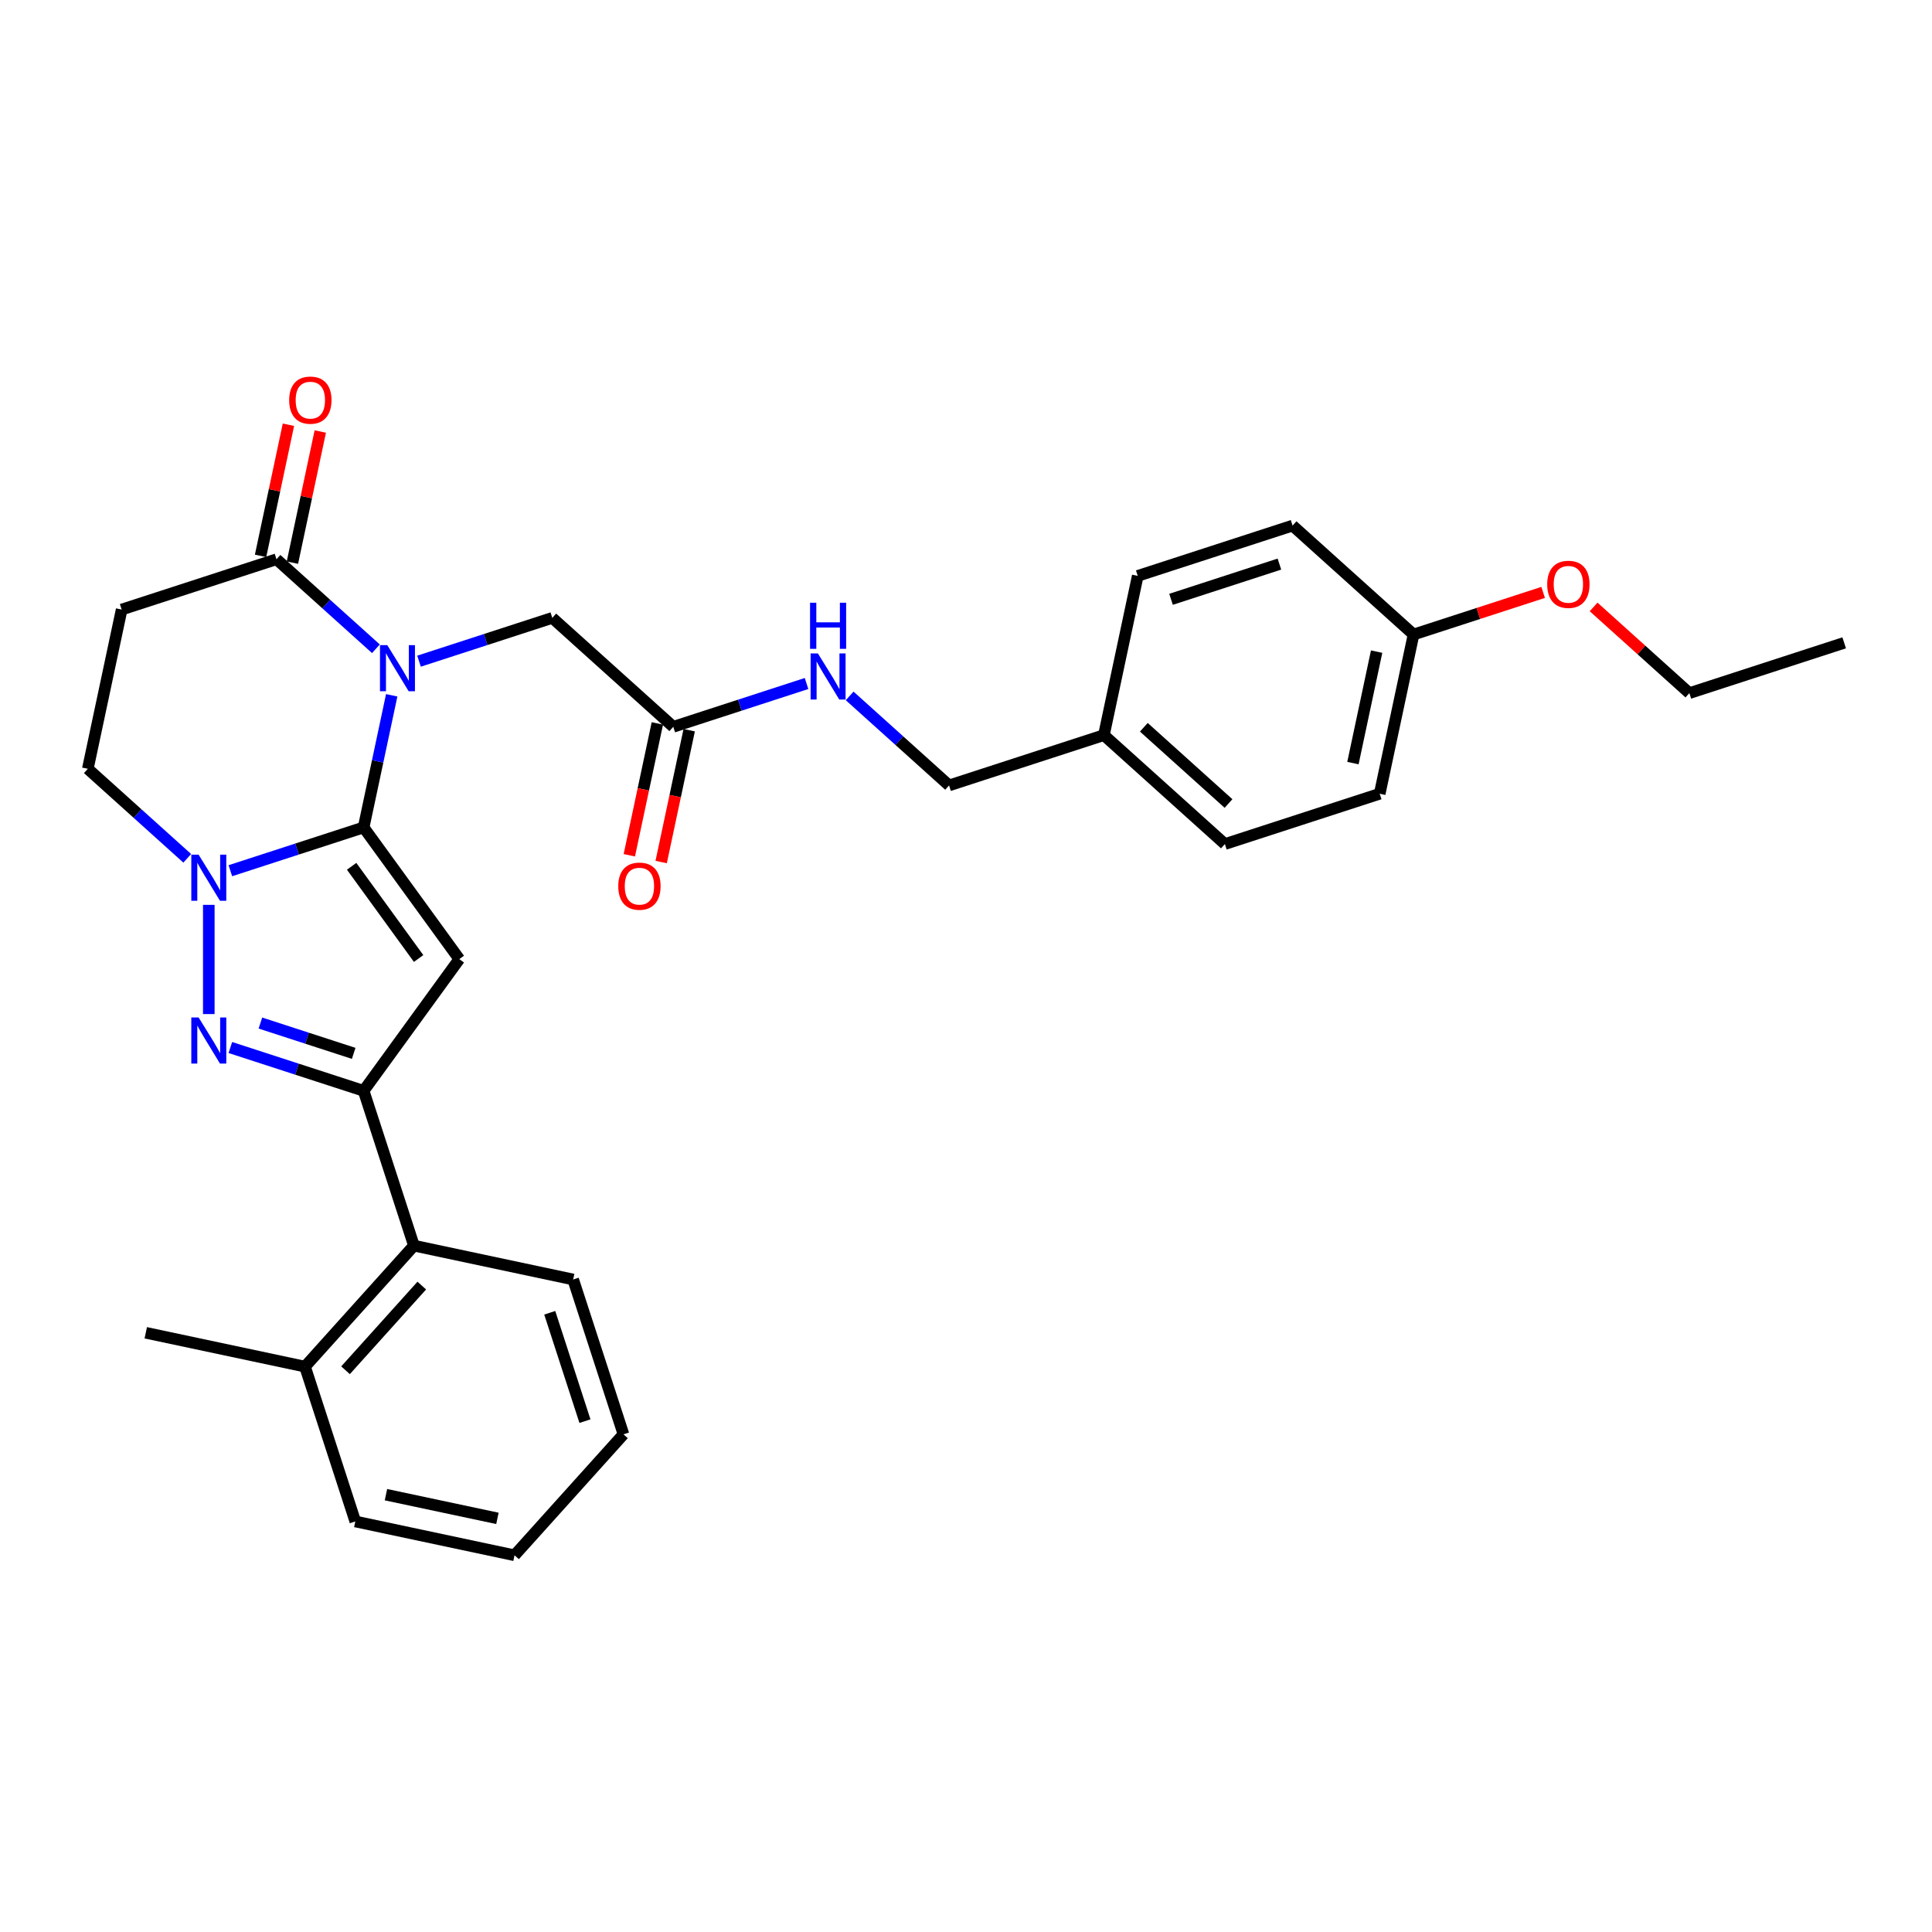 <?xml version='1.0' encoding='iso-8859-1'?>
<svg version='1.1' baseProfile='full'
              xmlns='http://www.w3.org/2000/svg'
                      xmlns:rdkit='http://www.rdkit.org/xml'
                      xmlns:xlink='http://www.w3.org/1999/xlink'
                  xml:space='preserve'
width='1000px' height='1000px' viewBox='0 0 1000 1000'>
<!-- END OF HEADER -->
<rect style='opacity:1.0;fill:#FFFFFF;stroke:none' width='1000' height='1000' x='0' y='0'> </rect>
<path class='bond-0' d='M 188.21,428.269 L 195.478,394.078' style='fill:none;fill-rule:evenodd;stroke:#000000;stroke-width:6px;stroke-linecap:butt;stroke-linejoin:miter;stroke-opacity:1' />
<path class='bond-0' d='M 195.478,394.078 L 202.745,359.887' style='fill:none;fill-rule:evenodd;stroke:#0000FF;stroke-width:6px;stroke-linecap:butt;stroke-linejoin:miter;stroke-opacity:1' />
<path class='bond-1' d='M 188.21,428.269 L 237.738,496.438' style='fill:none;fill-rule:evenodd;stroke:#000000;stroke-width:6px;stroke-linecap:butt;stroke-linejoin:miter;stroke-opacity:1' />
<path class='bond-1' d='M 182.006,448.4 L 216.675,496.118' style='fill:none;fill-rule:evenodd;stroke:#000000;stroke-width:6px;stroke-linecap:butt;stroke-linejoin:miter;stroke-opacity:1' />
<path class='bond-2' d='M 188.21,428.269 L 153.72,439.476' style='fill:none;fill-rule:evenodd;stroke:#000000;stroke-width:6px;stroke-linecap:butt;stroke-linejoin:miter;stroke-opacity:1' />
<path class='bond-2' d='M 153.72,439.476 L 119.229,450.683' style='fill:none;fill-rule:evenodd;stroke:#0000FF;stroke-width:6px;stroke-linecap:butt;stroke-linejoin:miter;stroke-opacity:1' />
<path class='bond-5' d='M 194.573,335.804 L 168.842,312.636' style='fill:none;fill-rule:evenodd;stroke:#0000FF;stroke-width:6px;stroke-linecap:butt;stroke-linejoin:miter;stroke-opacity:1' />
<path class='bond-5' d='M 168.842,312.636 L 143.111,289.467' style='fill:none;fill-rule:evenodd;stroke:#000000;stroke-width:6px;stroke-linecap:butt;stroke-linejoin:miter;stroke-opacity:1' />
<path class='bond-8' d='M 216.885,342.224 L 251.376,331.018' style='fill:none;fill-rule:evenodd;stroke:#0000FF;stroke-width:6px;stroke-linecap:butt;stroke-linejoin:miter;stroke-opacity:1' />
<path class='bond-8' d='M 251.376,331.018 L 285.866,319.811' style='fill:none;fill-rule:evenodd;stroke:#000000;stroke-width:6px;stroke-linecap:butt;stroke-linejoin:miter;stroke-opacity:1' />
<path class='bond-4' d='M 237.738,496.438 L 188.21,564.607' style='fill:none;fill-rule:evenodd;stroke:#000000;stroke-width:6px;stroke-linecap:butt;stroke-linejoin:miter;stroke-opacity:1' />
<path class='bond-3' d='M 108.073,468.345 L 108.073,524.882' style='fill:none;fill-rule:evenodd;stroke:#0000FF;stroke-width:6px;stroke-linecap:butt;stroke-linejoin:miter;stroke-opacity:1' />
<path class='bond-9' d='M 96.917,444.262 L 71.186,421.094' style='fill:none;fill-rule:evenodd;stroke:#0000FF;stroke-width:6px;stroke-linecap:butt;stroke-linejoin:miter;stroke-opacity:1' />
<path class='bond-9' d='M 71.186,421.094 L 45.455,397.926' style='fill:none;fill-rule:evenodd;stroke:#000000;stroke-width:6px;stroke-linecap:butt;stroke-linejoin:miter;stroke-opacity:1' />
<path class='bond-30' d='M 119.229,542.194 L 153.72,553.4' style='fill:none;fill-rule:evenodd;stroke:#0000FF;stroke-width:6px;stroke-linecap:butt;stroke-linejoin:miter;stroke-opacity:1' />
<path class='bond-30' d='M 153.72,553.4 L 188.21,564.607' style='fill:none;fill-rule:evenodd;stroke:#000000;stroke-width:6px;stroke-linecap:butt;stroke-linejoin:miter;stroke-opacity:1' />
<path class='bond-30' d='M 134.784,529.528 L 158.927,537.373' style='fill:none;fill-rule:evenodd;stroke:#0000FF;stroke-width:6px;stroke-linecap:butt;stroke-linejoin:miter;stroke-opacity:1' />
<path class='bond-30' d='M 158.927,537.373 L 183.071,545.218' style='fill:none;fill-rule:evenodd;stroke:#000000;stroke-width:6px;stroke-linecap:butt;stroke-linejoin:miter;stroke-opacity:1' />
<path class='bond-7' d='M 188.21,564.607 L 214.248,644.744' style='fill:none;fill-rule:evenodd;stroke:#000000;stroke-width:6px;stroke-linecap:butt;stroke-linejoin:miter;stroke-opacity:1' />
<path class='bond-12' d='M 151.353,291.219 L 158.567,257.281' style='fill:none;fill-rule:evenodd;stroke:#000000;stroke-width:6px;stroke-linecap:butt;stroke-linejoin:miter;stroke-opacity:1' />
<path class='bond-12' d='M 158.567,257.281 L 165.78,223.343' style='fill:none;fill-rule:evenodd;stroke:#FF0000;stroke-width:6px;stroke-linecap:butt;stroke-linejoin:miter;stroke-opacity:1' />
<path class='bond-12' d='M 134.869,287.715 L 142.083,253.777' style='fill:none;fill-rule:evenodd;stroke:#000000;stroke-width:6px;stroke-linecap:butt;stroke-linejoin:miter;stroke-opacity:1' />
<path class='bond-12' d='M 142.083,253.777 L 149.296,219.839' style='fill:none;fill-rule:evenodd;stroke:#FF0000;stroke-width:6px;stroke-linecap:butt;stroke-linejoin:miter;stroke-opacity:1' />
<path class='bond-31' d='M 143.111,289.467 L 62.974,315.506' style='fill:none;fill-rule:evenodd;stroke:#000000;stroke-width:6px;stroke-linecap:butt;stroke-linejoin:miter;stroke-opacity:1' />
<path class='bond-6' d='M 62.974,315.506 L 45.455,397.926' style='fill:none;fill-rule:evenodd;stroke:#000000;stroke-width:6px;stroke-linecap:butt;stroke-linejoin:miter;stroke-opacity:1' />
<path class='bond-14' d='M 214.248,644.744 L 157.867,707.363' style='fill:none;fill-rule:evenodd;stroke:#000000;stroke-width:6px;stroke-linecap:butt;stroke-linejoin:miter;stroke-opacity:1' />
<path class='bond-14' d='M 218.315,665.413 L 178.848,709.246' style='fill:none;fill-rule:evenodd;stroke:#000000;stroke-width:6px;stroke-linecap:butt;stroke-linejoin:miter;stroke-opacity:1' />
<path class='bond-23' d='M 214.248,644.744 L 296.668,662.263' style='fill:none;fill-rule:evenodd;stroke:#000000;stroke-width:6px;stroke-linecap:butt;stroke-linejoin:miter;stroke-opacity:1' />
<path class='bond-10' d='M 285.866,319.811 L 348.485,376.193' style='fill:none;fill-rule:evenodd;stroke:#000000;stroke-width:6px;stroke-linecap:butt;stroke-linejoin:miter;stroke-opacity:1' />
<path class='bond-11' d='M 348.485,376.193 L 382.975,364.986' style='fill:none;fill-rule:evenodd;stroke:#000000;stroke-width:6px;stroke-linecap:butt;stroke-linejoin:miter;stroke-opacity:1' />
<path class='bond-11' d='M 382.975,364.986 L 417.466,353.78' style='fill:none;fill-rule:evenodd;stroke:#0000FF;stroke-width:6px;stroke-linecap:butt;stroke-linejoin:miter;stroke-opacity:1' />
<path class='bond-13' d='M 340.243,374.441 L 332.99,408.565' style='fill:none;fill-rule:evenodd;stroke:#000000;stroke-width:6px;stroke-linecap:butt;stroke-linejoin:miter;stroke-opacity:1' />
<path class='bond-13' d='M 332.99,408.565 L 325.736,442.688' style='fill:none;fill-rule:evenodd;stroke:#FF0000;stroke-width:6px;stroke-linecap:butt;stroke-linejoin:miter;stroke-opacity:1' />
<path class='bond-13' d='M 356.727,377.945 L 349.474,412.068' style='fill:none;fill-rule:evenodd;stroke:#000000;stroke-width:6px;stroke-linecap:butt;stroke-linejoin:miter;stroke-opacity:1' />
<path class='bond-13' d='M 349.474,412.068 L 342.22,446.192' style='fill:none;fill-rule:evenodd;stroke:#FF0000;stroke-width:6px;stroke-linecap:butt;stroke-linejoin:miter;stroke-opacity:1' />
<path class='bond-15' d='M 439.778,360.2 L 465.509,383.368' style='fill:none;fill-rule:evenodd;stroke:#0000FF;stroke-width:6px;stroke-linecap:butt;stroke-linejoin:miter;stroke-opacity:1' />
<path class='bond-15' d='M 465.509,383.368 L 491.241,406.537' style='fill:none;fill-rule:evenodd;stroke:#000000;stroke-width:6px;stroke-linecap:butt;stroke-linejoin:miter;stroke-opacity:1' />
<path class='bond-24' d='M 157.867,707.363 L 75.447,689.844' style='fill:none;fill-rule:evenodd;stroke:#000000;stroke-width:6px;stroke-linecap:butt;stroke-linejoin:miter;stroke-opacity:1' />
<path class='bond-25' d='M 157.867,707.363 L 183.905,787.5' style='fill:none;fill-rule:evenodd;stroke:#000000;stroke-width:6px;stroke-linecap:butt;stroke-linejoin:miter;stroke-opacity:1' />
<path class='bond-16' d='M 491.241,406.537 L 571.378,380.498' style='fill:none;fill-rule:evenodd;stroke:#000000;stroke-width:6px;stroke-linecap:butt;stroke-linejoin:miter;stroke-opacity:1' />
<path class='bond-18' d='M 571.378,380.498 L 588.897,298.078' style='fill:none;fill-rule:evenodd;stroke:#000000;stroke-width:6px;stroke-linecap:butt;stroke-linejoin:miter;stroke-opacity:1' />
<path class='bond-19' d='M 571.378,380.498 L 633.996,436.88' style='fill:none;fill-rule:evenodd;stroke:#000000;stroke-width:6px;stroke-linecap:butt;stroke-linejoin:miter;stroke-opacity:1' />
<path class='bond-19' d='M 592.047,376.432 L 635.88,415.899' style='fill:none;fill-rule:evenodd;stroke:#000000;stroke-width:6px;stroke-linecap:butt;stroke-linejoin:miter;stroke-opacity:1' />
<path class='bond-17' d='M 731.652,328.422 L 714.134,410.842' style='fill:none;fill-rule:evenodd;stroke:#000000;stroke-width:6px;stroke-linecap:butt;stroke-linejoin:miter;stroke-opacity:1' />
<path class='bond-17' d='M 712.541,337.281 L 700.277,394.975' style='fill:none;fill-rule:evenodd;stroke:#000000;stroke-width:6px;stroke-linecap:butt;stroke-linejoin:miter;stroke-opacity:1' />
<path class='bond-22' d='M 731.652,328.422 L 765.191,317.525' style='fill:none;fill-rule:evenodd;stroke:#000000;stroke-width:6px;stroke-linecap:butt;stroke-linejoin:miter;stroke-opacity:1' />
<path class='bond-22' d='M 765.191,317.525 L 798.729,306.627' style='fill:none;fill-rule:evenodd;stroke:#FF0000;stroke-width:6px;stroke-linecap:butt;stroke-linejoin:miter;stroke-opacity:1' />
<path class='bond-33' d='M 731.652,328.422 L 669.034,272.04' style='fill:none;fill-rule:evenodd;stroke:#000000;stroke-width:6px;stroke-linecap:butt;stroke-linejoin:miter;stroke-opacity:1' />
<path class='bond-20' d='M 588.897,298.078 L 669.034,272.04' style='fill:none;fill-rule:evenodd;stroke:#000000;stroke-width:6px;stroke-linecap:butt;stroke-linejoin:miter;stroke-opacity:1' />
<path class='bond-20' d='M 606.125,310.2 L 662.221,291.973' style='fill:none;fill-rule:evenodd;stroke:#000000;stroke-width:6px;stroke-linecap:butt;stroke-linejoin:miter;stroke-opacity:1' />
<path class='bond-21' d='M 633.996,436.88 L 714.134,410.842' style='fill:none;fill-rule:evenodd;stroke:#000000;stroke-width:6px;stroke-linecap:butt;stroke-linejoin:miter;stroke-opacity:1' />
<path class='bond-26' d='M 824.85,314.144 L 849.629,336.455' style='fill:none;fill-rule:evenodd;stroke:#FF0000;stroke-width:6px;stroke-linecap:butt;stroke-linejoin:miter;stroke-opacity:1' />
<path class='bond-26' d='M 849.629,336.455 L 874.408,358.766' style='fill:none;fill-rule:evenodd;stroke:#000000;stroke-width:6px;stroke-linecap:butt;stroke-linejoin:miter;stroke-opacity:1' />
<path class='bond-28' d='M 296.668,662.263 L 322.707,742.401' style='fill:none;fill-rule:evenodd;stroke:#000000;stroke-width:6px;stroke-linecap:butt;stroke-linejoin:miter;stroke-opacity:1' />
<path class='bond-28' d='M 284.547,679.491 L 302.773,735.588' style='fill:none;fill-rule:evenodd;stroke:#000000;stroke-width:6px;stroke-linecap:butt;stroke-linejoin:miter;stroke-opacity:1' />
<path class='bond-32' d='M 183.905,787.5 L 266.325,805.019' style='fill:none;fill-rule:evenodd;stroke:#000000;stroke-width:6px;stroke-linecap:butt;stroke-linejoin:miter;stroke-opacity:1' />
<path class='bond-32' d='M 199.772,773.644 L 257.466,785.907' style='fill:none;fill-rule:evenodd;stroke:#000000;stroke-width:6px;stroke-linecap:butt;stroke-linejoin:miter;stroke-opacity:1' />
<path class='bond-27' d='M 874.408,358.766 L 954.545,332.727' style='fill:none;fill-rule:evenodd;stroke:#000000;stroke-width:6px;stroke-linecap:butt;stroke-linejoin:miter;stroke-opacity:1' />
<path class='bond-29' d='M 322.707,742.401 L 266.325,805.019' style='fill:none;fill-rule:evenodd;stroke:#000000;stroke-width:6px;stroke-linecap:butt;stroke-linejoin:miter;stroke-opacity:1' />
<path  class='atom-1' d='M 200.454 333.918
L 208.274 346.557
Q 209.049 347.804, 210.296 350.062
Q 211.543 352.32, 211.611 352.455
L 211.611 333.918
L 214.779 333.918
L 214.779 357.781
L 211.509 357.781
L 203.117 343.962
Q 202.14 342.344, 201.095 340.49
Q 200.084 338.636, 199.78 338.063
L 199.78 357.781
L 196.679 357.781
L 196.679 333.918
L 200.454 333.918
' fill='#0000FF'/>
<path  class='atom-3' d='M 102.798 442.376
L 110.618 455.015
Q 111.393 456.262, 112.64 458.521
Q 113.887 460.779, 113.954 460.914
L 113.954 442.376
L 117.123 442.376
L 117.123 466.239
L 113.853 466.239
L 105.461 452.42
Q 104.483 450.802, 103.439 448.948
Q 102.427 447.095, 102.124 446.522
L 102.124 466.239
L 99.023 466.239
L 99.023 442.376
L 102.798 442.376
' fill='#0000FF'/>
<path  class='atom-4' d='M 102.798 526.637
L 110.618 539.277
Q 111.393 540.524, 112.64 542.782
Q 113.887 545.04, 113.954 545.175
L 113.954 526.637
L 117.123 526.637
L 117.123 550.5
L 113.853 550.5
L 105.461 536.681
Q 104.483 535.064, 103.439 533.21
Q 102.427 531.356, 102.124 530.783
L 102.124 550.5
L 99.023 550.5
L 99.023 526.637
L 102.798 526.637
' fill='#0000FF'/>
<path  class='atom-12' d='M 423.347 338.223
L 431.167 350.862
Q 431.942 352.11, 433.189 354.368
Q 434.436 356.626, 434.504 356.761
L 434.504 338.223
L 437.672 338.223
L 437.672 362.086
L 434.402 362.086
L 426.01 348.267
Q 425.033 346.649, 423.988 344.796
Q 422.977 342.942, 422.673 342.369
L 422.673 362.086
L 419.572 362.086
L 419.572 338.223
L 423.347 338.223
' fill='#0000FF'/>
<path  class='atom-12' d='M 419.286 311.974
L 422.522 311.974
L 422.522 322.119
L 434.723 322.119
L 434.723 311.974
L 437.958 311.974
L 437.958 335.837
L 434.723 335.837
L 434.723 324.816
L 422.522 324.816
L 422.522 335.837
L 419.286 335.837
L 419.286 311.974
' fill='#0000FF'/>
<path  class='atom-13' d='M 149.676 207.115
Q 149.676 201.385, 152.507 198.183
Q 155.338 194.981, 160.63 194.981
Q 165.921 194.981, 168.752 198.183
Q 171.584 201.385, 171.584 207.115
Q 171.584 212.912, 168.719 216.215
Q 165.854 219.484, 160.63 219.484
Q 155.372 219.484, 152.507 216.215
Q 149.676 212.946, 149.676 207.115
M 160.63 216.788
Q 164.27 216.788, 166.225 214.361
Q 168.213 211.901, 168.213 207.115
Q 168.213 202.43, 166.225 200.07
Q 164.27 197.677, 160.63 197.677
Q 156.99 197.677, 155.001 200.037
Q 153.046 202.396, 153.046 207.115
Q 153.046 211.934, 155.001 214.361
Q 156.99 216.788, 160.63 216.788
' fill='#FF0000'/>
<path  class='atom-14' d='M 320.012 458.68
Q 320.012 452.951, 322.843 449.749
Q 325.674 446.547, 330.966 446.547
Q 336.258 446.547, 339.089 449.749
Q 341.92 452.951, 341.92 458.68
Q 341.92 464.478, 339.055 467.781
Q 336.19 471.05, 330.966 471.05
Q 325.708 471.05, 322.843 467.781
Q 320.012 464.511, 320.012 458.68
M 330.966 468.354
Q 334.606 468.354, 336.561 465.927
Q 338.549 463.466, 338.549 458.68
Q 338.549 453.995, 336.561 451.636
Q 334.606 449.243, 330.966 449.243
Q 327.326 449.243, 325.337 451.602
Q 323.382 453.962, 323.382 458.68
Q 323.382 463.5, 325.337 465.927
Q 327.326 468.354, 330.966 468.354
' fill='#FF0000'/>
<path  class='atom-23' d='M 800.836 302.451
Q 800.836 296.721, 803.667 293.519
Q 806.498 290.318, 811.79 290.318
Q 817.081 290.318, 819.913 293.519
Q 822.744 296.721, 822.744 302.451
Q 822.744 308.248, 819.879 311.551
Q 817.014 314.821, 811.79 314.821
Q 806.532 314.821, 803.667 311.551
Q 800.836 308.282, 800.836 302.451
M 811.79 312.124
Q 815.43 312.124, 817.385 309.698
Q 819.373 307.237, 819.373 302.451
Q 819.373 297.766, 817.385 295.407
Q 815.43 293.014, 811.79 293.014
Q 808.15 293.014, 806.161 295.373
Q 804.206 297.733, 804.206 302.451
Q 804.206 307.271, 806.161 309.698
Q 808.15 312.124, 811.79 312.124
' fill='#FF0000'/>
</svg>
